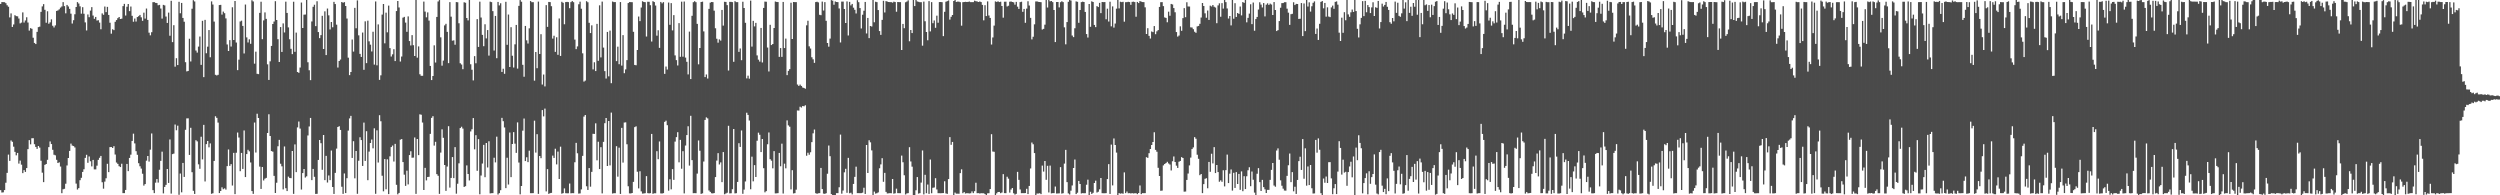<?xml version="1.0" encoding="UTF-8"?>
<svg xmlns="http://www.w3.org/2000/svg" width="1920" height="150">
  <path d="M0 3.018h1v142.990H0zM1 1.601h1v146.258H1zM2 1.656h1v146.049H2zM3 1.674h1v144.303H3zM4 2.454h1v137.894H4zM5 4.019h1v128.752H5zM6 5.192h1v113.534H6zM7 13.339h1v110.211H7zM8 10.302h1v97.584H8zM9 20.709h1v88.173H9zM10 18.801h1v93.847H10zM11 11.680h1v104.947H11zM12 12.413h1v106.862H12zM13 12.518h1v104.915H13zM14 14.216h1v111.408H14zM15 17.964h1v105.354H15zM16 17.379h1v109.081H16zM17 9.515h1v123.461H17zM18 17.281h1v113.386H18zM19 15.739h1v116.310H19zM20 13.242h1v115.842H20zM21 17.314h1v97.226H21zM22 23.524h1v84.102H22zM23 21.584h1v89.247H23zM24 22.125h1v84.057H24zM25 28.961h1v77.182H25zM26 32.951h1v77.810H26zM27 33.832h1v79.033H27zM28 24.459h1v89.867H28zM29 20.829h1v91.323H29zM30 20.500h1v92.882H30zM31 9.130h1v114.325H31zM32 4.892h1v127.725H32zM33 3.167h1v136.697H33zM34 7.514h1v119.097H34zM35 17.463h1v108.486H35zM36 8.629h1v114.085H36zM37 18.224h1v94.779H37zM38 17.152h1v91.474H38zM39 14.867h1v95.770H39zM40 19.782h1v95.275H40zM41 21.117h1v97.737H41zM42 19.525h1v99.789H42zM43 8.394h1v114.317H43zM44 8.006h1v117.203H44zM45 7.185h1v117.491H45zM46 5.845h1v122.063H46zM47 4.971h1v143.411H47zM48 1.659h1v143.710H48zM49 4.689h1v140.290H49zM50 10.262h1v130.867H50zM51 3.768h1v123.315H51zM52 4.949h1v116.415H52zM53 6.812h1v109.107H53zM54 10.515h1v99.759H54zM55 18.051h1v93.778H55zM56 15.534h1v96.647H56zM57 10.939h1v102.290H57zM58 5.389h1v135.613H58zM59 1.624h1v143.923H59zM60 2.734h1v141.758H60zM61 4.885h1v133.484H61zM62 10.505h1v126.036H62zM63 5.508h1v126.561H63zM64 10.552h1v119.468H64zM65 17.197h1v104.056H65zM66 23.404h1v95.473H66zM67 11.131h1v113.878H67zM68 13.209h1v106.958H68zM69 8.122h1v115.710H69zM70 5.462h1v122.344H70zM71 11.908h1v110.896H71zM72 14.450h1v115.649H72zM73 13.027h1v117.088H73zM74 15.772h1v111.437H74zM75 15.536h1v107.224H75zM76 17.351h1v103.847H76zM77 22.467h1v97.311H77zM78 10.296h1v129.709H78zM79 11.350h1v133.571H79zM80 5.024h1v134.448H80zM81 9.338h1v127.583H81zM82 5.251h1v120.538H82zM83 11.469h1v120.704H83zM84 17.455h1v95.532H84zM85 25.876h1v87.026H85zM86 22.469h1v91.196H86zM87 23.121h1v89.141H87zM88 16.759h1v101.899H88zM89 15.409h1v109.414H89zM90 13.973h1v111.859H90zM91 13.043h1v114.588H91zM92 14.594h1v113.710H92zM93 14.351h1v111.405H93zM94 4.732h1v143.582H94zM95 2.971h1v145.348H95zM96 11.917h1v133.969H96zM97 5.191h1v120.695H97zM98 3.094h1v128.318H98zM99 8.564h1v112.726H99zM100 5.007h1v113.794H100zM101 12.121h1v96.113H101zM102 16.679h1v85.977H102zM103 14.232h1v95.921H103zM104 16.541h1v99.583H104zM105 13.108h1v105.780H105zM106 12.454h1v112.876H106zM107 11.447h1v116.238H107zM108 13.286h1v116.183H108zM109 15.969h1v117.481H109zM110 9.705h1v132.840H110zM111 14.286h1v127.077H111zM112 6.580h1v116.831H112zM113 15.312h1v104.484H113zM114 25.113h1v99.006H114zM115 27.153h1v87.781H115zM116 24.742h1v77.777H116zM117 1.674h1v144.359H117zM118 1.661h1v146.689H118zM119 2.211h1v138.057H119zM120 2.337h1v135.202H120zM121 4.020h1v136.196H121zM122 3.724h1v126.649H122zM123 6.558h1v116.992H123zM124 14.292h1v102.165H124zM125 3.748h1v144.762H125zM126 4.144h1v139.407H126zM127 12.716h1v129.240H127zM128 17.597h1v112.199H128zM129 9.660h1v130.815H129zM130 27.425h1v79.677H130zM131 0.608h1v148.058H131zM132 32.335h1v86.033H132zM133 19.365h1v98.593H133zM134 51.185h1v44.440H134zM135 44.700h1v55.337H135zM136 49.994h1v46.534H136zM137 1.374h1v148.255H137zM138 10.171h1v123.119H138zM139 2.273h1v145.423H139zM140 13.759h1v111.352H140zM141 16.695h1v119.181H141zM142 47.752h1v51.922H142zM143 54.847h1v36.067H143zM144 54.497h1v36.383H144zM145 29.767h1v89.234H145zM146 47.192h1v50.944H146zM147 6.705h1v125.551H147zM148 0.131h1v146.426H148zM149 1.125h1v147.812H149zM150 38.831h1v68.859H150zM151 40.419h1v68.163H151zM152 35.798h1v90.393H152zM153 28.081h1v101.568H153zM154 49.810h1v55.184H154zM155 15.968h1v106.430H155zM156 59.223h1v36.683H156zM157 15.251h1v124.112H157zM158 40.911h1v69.774H158zM159 35.827h1v72.448H159zM160 23.072h1v90.079H160zM161 43.972h1v66.163H161zM162 1.057h1v147.797H162zM163 3.507h1v144.912H163zM164 16.592h1v107.023H164zM165 57.431h1v31.870H165zM166 57.980h1v32.552H166zM167 57.441h1v36.703H167zM168 3.915h1v144.347H168zM169 3.763h1v142.937H169zM170 11.193h1v132.681H170zM171 8.895h1v136.416H171zM172 10.116h1v134.507H172zM173 14.120h1v131.498H173zM174 34.166h1v93.446H174zM175 39.180h1v75.610H175zM176 30.837h1v96.553H176zM177 35.715h1v90.364H177zM178 5.580h1v136.898H178zM179 30.710h1v86.676H179zM180 0.791h1v148.303H180zM181 32.649h1v84.672H181zM182 53.862h1v47.917H182zM183 45.810h1v59.831H183zM184 16.484h1v114.995H184zM185 15.883h1v101.554H185zM186 19.909h1v109.816H186zM187 41.052h1v59.163H187zM188 3.465h1v132.522H188zM189 28.730h1v89.600H189zM190 32.611h1v82.458H190zM191 30.189h1v86.050H191zM192 33.620h1v91.155H192zM193 0.185h1v146.565H193zM194 1.134h1v147.738H194zM195 48.921h1v45.198H195zM196 39.685h1v77.444H196zM197 56.699h1v30.627H197zM198 56.935h1v33.673H198zM199 9.862h1v118.113H199zM200 1.334h1v143.778H200zM201 30.106h1v98.132H201zM202 15.689h1v122.928H202zM203 9.533h1v127.674H203zM204 14.501h1v122.087H204zM205 49.404h1v52.716H205zM206 61.371h1v26.396H206zM207 47.089h1v57.379H207zM208 35.285h1v80.752H208zM209 18.438h1v98.026H209zM210 16.553h1v118.488H210zM211 0.901h1v147.333H211zM212 15.377h1v124.953H212zM213 30.123h1v82.216H213zM214 47.596h1v59.803H214zM215 20.781h1v104.945H215zM216 39.905h1v87.859H216zM217 17.950h1v127.508H217zM218 24.908h1v87.559H218zM219 1.269h1v143.290H219zM220 9.929h1v136.805H220zM221 21.017h1v114.595H221zM222 30.152h1v106.493H222zM223 37.454h1v99.422H223zM224 41.593h1v74.368H224zM225 1.332h1v147.573H225zM226 39.762h1v71.118H226zM227 25.028h1v107.157H227zM228 55.316h1v42.535H228zM229 55.919h1v37.443H229zM230 51.842h1v46.902H230zM231 1.935h1v143.615H231zM232 21.501h1v111.407H232zM233 11.259h1v118.531H233zM234 11.158h1v125.184H234zM235 -1.750h1v137.188H235zM236 47.831h1v56.223H236zM237 53.982h1v43.158H237zM238 61.545h1v29.039H238zM239 16.490h1v121.849H239zM240 5.231h1v124.490H240zM241 3.658h1v132.106H241zM242 20.057h1v128.895H242zM243 0.949h1v147.879H243zM244 24.628h1v98.195H244zM245 29.277h1v78.260H245zM246 26.997h1v82.998H246zM247 12.114h1v118.307H247zM248 37.629h1v66.042H248zM249 8.709h1v129.612H249zM250 42.272h1v77.451H250zM251 6.574h1v133.588H251zM252 11.780h1v122.958H252zM253 22.631h1v115.713H253zM254 16.884h1v98.702H254zM255 20.918h1v122.709H255zM256 1.439h1v147.479H256zM257 3.123h1v129.638H257zM258 18.970h1v95.138H258zM259 51.847h1v45.665H259zM260 46.873h1v50.036H260zM261 45.747h1v54.022H261zM262 1.514h1v141.907H262zM263 2.094h1v146.819H263zM264 1.624h1v131.606H264zM265 4.594h1v143.666H265zM266 14.212h1v122.629H266zM267 44.299h1v55.991H267zM268 57.707h1v33.230H268zM269 55.303h1v33.689H269zM270 30.374h1v90.895H270zM271 39.643h1v68.780H271zM272 6.064h1v130.889H272zM273 21.693h1v94.267H273zM274 0.327h1v148.523H274zM275 27.111h1v96.320H275zM276 41.365h1v64.053H276zM277 43.701h1v63.887H277zM278 24.974h1v102.464H278zM279 53.598h1v40.562H279zM280 16.382h1v107.205H280zM281 48.477h1v52.285H281zM282 15.848h1v122.546H282zM283 31.727h1v84.708H283zM284 34.287h1v75.516H284zM285 39.550h1v67.625H285zM286 24.382h1v89.533H286zM287 49.616h1v48.935H287zM288 1.114h1v147.702H288zM289 50.193h1v49.910H289zM290 18.737h1v106.076H290zM291 61.346h1v27.126H291zM292 57.879h1v35.274H292zM293 11.197h1v123.777H293zM294 3.048h1v143.909H294zM295 33.263h1v88.894H295zM296 9.753h1v135.621H296zM297 24.828h1v97.545H297zM298 4.324h1v144.745H298zM299 36.955h1v83.092H299zM300 43.426h1v69.525H300zM301 41.709h1v70.044H301zM302 37.808h1v86.271H302zM303 46.897h1v63.598H303zM304 8.509h1v133.425H304zM305 0.747h1v148.518H305zM306 5.752h1v142.396H306zM307 47.247h1v59.996H307zM308 43.403h1v63.406H308zM309 13.553h1v110.902H309zM310 12.972h1v121.157H310zM311 17.333h1v125.434H311zM312 24.442h1v106.613H312zM313 12.617h1v129.022H313zM314 31.531h1v87.539H314zM315 34.902h1v81.249H315zM316 26.995h1v94.148H316zM317 34.701h1v86.337H317zM318 43.000h1v62.563H318zM319 -0.720h1v149.599H319zM320 44.277h1v62.482H320zM321 35.632h1v83.522H321zM322 57.039h1v30.747H322zM323 58.216h1v29.899H323zM324 58.226h1v35.897H324zM325 1.221h1v144.707H325zM326 8.887h1v120.035H326zM327 13.320h1v125.202H327zM328 9.546h1v126.409H328zM329 15.801h1v119.966H329zM330 50.644h1v52.150H330zM331 61.487h1v29.017H331zM332 58.388h1v30.854H332zM333 34.799h1v77.034H333zM334 48.002h1v60.895H334zM335 13.025h1v120.711H335zM336 1.124h1v133.915H336zM337 0.054h1v148.820H337zM338 28.680h1v88.510H338zM339 50.446h1v48.903H339zM340 46.518h1v59.335H340zM341 19.507h1v107.193H341zM342 18.298h1v128.266H342zM343 24.478h1v103.398H343zM344 48.496h1v48.407H344zM345 1.652h1v142.442H345zM346 12.798h1v123.839H346zM347 31.227h1v89.389H347zM348 30.972h1v105.852H348zM349 34.365h1v78.623H349zM350 1.607h1v147.152H350zM351 1.732h1v139.394H351zM352 17.868h1v107.550H352zM353 48.606h1v49.729H353zM354 49.552h1v47.765H354zM355 53.126h1v45.649H355zM356 1.746h1v141.826H356zM357 2.107h1v140.895H357zM358 13.816h1v113.208H358zM359 15.683h1v117.927H359zM360 -1.122h1v139.731H360zM361 49.377h1v51.606H361zM362 53.542h1v45.752H362zM363 61.744h1v28.922H363zM364 43.092h1v71.582H364zM365 48.573h1v55.263H365zM366 14.686h1v116.486H366zM367 36.027h1v70.817H367zM368 1.262h1v147.912H368zM369 13.446h1v121.374H369zM370 26.792h1v98.775H370zM371 35.467h1v75.801H371zM372 18.615h1v117.491H372zM373 29.515h1v80.314H373zM374 23.066h1v105.552H374zM375 42.690h1v65.801H375zM376 1.296h1v147.229H376zM377 1.633h1v146.740H377zM378 8.530h1v139.808H378zM379 38.827h1v82.328H379zM380 12.214h1v112.528H380zM381 44.720h1v60.218H381zM382 1.479h1v147.902H382zM383 4.159h1v144.183H383zM384 2.510h1v143.571H384zM385 55.240h1v35.306H385zM386 52.779h1v40.315H386zM387 56.681h1v41.198H387zM388 1.397h1v143.091H388zM389 34.415h1v86.706H389zM390 11.164h1v130.576H390zM391 51.437h1v50.354H391zM392 20.899h1v115.129H392zM393 42.818h1v67.782H393zM394 51.852h1v49.642H394zM395 34.063h1v76.256H395zM396 19.126h1v98.291H396zM397 52.673h1v41.342H397zM398 4.528h1v120.285H398zM399 0.055h1v149.186H399zM400 1.333h1v141.533H400zM401 49.777h1v50.597H401zM402 58.913h1v32.127H402zM403 19.906h1v103.790H403zM404 30.952h1v89.805H404zM405 33.440h1v91.065H405zM406 21.766h1v93.969H406zM407 0.801h1v147.593H407zM408 1.671h1v146.713H408zM409 1.682h1v146.626H409zM410 61.964h1v30.694H410zM411 39.935h1v77.261H411zM412 52.368h1v50.693H412zM413 1.252h1v147.634H413zM414 41.474h1v78.353H414zM415 26.244h1v95.232H415zM416 64.903h1v19.654H416zM417 57.248h1v32.164H417zM418 66.373h1v17.056H418zM419 3.935h1v143.034H419zM420 20.658h1v109.234H420zM421 1.507h1v147.359H421zM422 1.618h1v146.718H422zM423 4.758h1v143.373H423zM424 29.621h1v89.863H424zM425 27.466h1v93.840H425zM426 39.812h1v74.429H426zM427 28.621h1v97.635H427zM428 42.074h1v74.332H428zM429 14.183h1v123.289H429zM430 42.970h1v69.680H430zM431 1.387h1v147.347H431zM432 2.171h1v146.162H432zM433 18.649h1v126.046H433zM434 1.571h1v146.784H434zM435 1.431h1v147.059H435zM436 1.639h1v146.774H436zM437 6.286h1v134.691H437zM438 1.635h1v146.830H438zM439 0.814h1v147.530H439zM440 1.700h1v146.652H440zM441 30.416h1v94.228H441zM442 37.758h1v71.944H442zM443 35.627h1v82.065H443zM444 3.281h1v145.407H444zM445 1.304h1v147.245H445zM446 6.691h1v138.743H446zM447 40.978h1v78.738H447zM448 62.693h1v26.851H448zM449 61.885h1v26.413H449zM450 0.907h1v142.167H450zM451 1.722h1v144.155H451zM452 17.493h1v111.579H452zM453 25.417h1v117.946H453zM454 19.468h1v112.548H454zM455 53.308h1v49.448H455zM456 47.818h1v55.052H456zM457 54.580h1v40.141H457zM458 18.315h1v104.837H458zM459 46.710h1v62.158H459zM460 4.091h1v125.741H460zM461 44.083h1v68.951H461zM462 1.224h1v147.282H462zM463 36.568h1v72.389H463zM464 54.650h1v39.971H464zM465 60.288h1v30.316H465zM466 24.512h1v102.961H466zM467 58.631h1v34.276H467zM468 23.480h1v103.531H468zM469 63.875h1v22.617H469zM470 1.168h1v147.454H470zM471 1.632h1v146.765H471zM472 1.595h1v146.783H472zM473 46.936h1v65.333H473zM474 35.857h1v99.815H474zM475 49.300h1v64.089H475zM476 1.596h1v147.341H476zM477 50.377h1v47.810H477zM478 26.990h1v97.888H478zM479 56.238h1v37.867H479zM480 53.279h1v40.671H480zM481 46.188h1v64.624H481zM482 2.354h1v140.698H482zM483 1.580h1v146.930H483zM484 1.623h1v146.980H484zM485 1.686h1v146.535H485zM486 24.445h1v115.223H486zM487 49.853h1v47.774H487zM488 50.110h1v46.889H488zM489 38.416h1v93.473H489zM490 12.693h1v131.979H490zM491 16.235h1v115.309H491zM492 5.792h1v141.178H492zM493 0.949h1v147.741H493zM494 1.512h1v147.080H494zM495 1.684h1v146.672H495zM496 28.038h1v107.210H496zM497 1.312h1v147.002H497zM498 1.372h1v147.146H498zM499 4.002h1v144.303H499zM500 31.903h1v70.970H500zM501 0.919h1v147.920H501zM502 1.588h1v146.865H502zM503 4.240h1v144.171H503zM504 27.386h1v88.733H504zM505 23.265h1v99.012H505zM506 36.763h1v71.873H506zM507 1.465h1v147.080H507zM508 2.565h1v146.053H508zM509 1.663h1v146.654H509zM510 56.723h1v36.880H510zM511 51.123h1v41.548H511zM512 53.391h1v42.782H512zM513 1.927h1v144.503H513zM514 19.039h1v118.635H514zM515 2.426h1v142.981H515zM516 23.337h1v106.563H516zM517 11.623h1v126.523H517zM518 42.569h1v66.204H518zM519 46.191h1v59.124H519zM520 50.252h1v51.262H520zM521 17.762h1v106.902H521zM522 43.643h1v63.778H522zM523 1.276h1v128.337H523zM524 43.543h1v72.592H524zM525 1.174h1v147.354H525zM526 44.232h1v67.549H526zM527 47.445h1v56.264H527zM528 57.136h1v39.842H528zM529 24.271h1v102.922H529zM530 60.724h1v28.188H530zM531 12.160h1v110.801H531zM532 1.664h1v146.727H532zM533 0.922h1v147.420H533zM534 1.685h1v146.673H534zM535 18.319h1v114.991H535zM536 49.432h1v58.462H536zM537 36.877h1v78.892H537zM538 1.549h1v147.322H538zM539 1.303h1v147.163H539zM540 24.108h1v99.944H540zM541 59.201h1v32.908H541zM542 57.199h1v32.963H542zM543 60.302h1v30.621H543zM544 6.831h1v139.436H544zM545 2.070h1v145.271H545zM546 1.556h1v146.897H546zM547 1.652h1v146.857H547zM548 8.175h1v140.125H548zM549 21.696h1v114.307H549zM550 29.732h1v93.586H550zM551 32.752h1v84.880H551zM552 30.280h1v96.053H552zM553 31.164h1v93.552H553zM554 7.644h1v132.235H554zM555 19.680h1v97.082H555zM556 1.375h1v147.808H556zM557 1.463h1v147.117H557zM558 3.962h1v144.068H558zM559 54.176h1v42.423H559zM560 1.413h1v147.118H560zM561 1.452h1v146.995H561zM562 1.633h1v143.696H562zM563 47.488h1v51.607H563zM564 0.931h1v147.598H564zM565 1.661h1v146.727H565zM566 1.642h1v138.091H566zM567 39.823h1v70.165H567zM568 37.217h1v75.644H568zM569 46.231h1v53.962H569zM570 1.335h1v147.514H570zM571 6.145h1v139.468H571zM572 17.521h1v121.851H572zM573 60.223h1v26.341H573zM574 58.133h1v30.149H574zM575 60.398h1v32.146H575zM576 0.449h1v144.916H576zM577 35.778h1v84.564H577zM578 16.044h1v123.234H578zM579 20.259h1v106.570H579zM580 17.542h1v118.377H580zM581 42.527h1v65.558H581zM582 45.848h1v56.017H582zM583 47.290h1v56.225H583zM584 21.440h1v95.325H584zM585 47.953h1v58.789H585zM586 6.073h1v123.117H586zM587 1.222h1v146.479H587zM588 1.329h1v145.450H588zM589 36.520h1v74.252H589zM590 54.873h1v46.864H590zM591 19.050h1v103.222H591zM592 34.619h1v88.768H592zM593 33.804h1v95.500H593zM594 21.487h1v94.559H594zM595 1.184h1v147.330H595zM596 1.510h1v146.991H596zM597 1.577h1v146.771H597zM598 43.657h1v73.806H598zM599 36.902h1v90.805H599zM600 43.698h1v66.660H600zM601 1.462h1v147.197H601zM602 36.899h1v88.805H602zM603 29.652h1v99.611H603zM604 57.719h1v34.740H604zM605 54.411h1v41.882H605zM606 53.096h1v44.225H606zM607 2.118h1v143.343H607zM608 29.969h1v100.729H608zM609 1.523h1v147.036H609zM610 1.634h1v146.707H610zM611 1.655h1v143.998H611zM612 64.942h1v19.909H612zM613 65.985h1v18.935H613zM614 64.979h1v16.968H614zM615 66.003h1v16.561H615zM616 67.226h1v14.184H616zM617 67.599h1v14.046H617zM618 68.167h1v12.686H618zM619 19.471h1v100.116H619zM620 15.911h1v101.397H620zM621 35.568h1v83.243H621zM622 37.298h1v79.645H622zM623 43.960h1v65.218H623zM624 45.560h1v56.838H624zM625 48.258h1v51.200H625zM626 1.573h1v146.799H626zM627 1.337h1v147.485H627zM628 1.846h1v146.582H628zM629 11.373h1v136.975H629zM630 11.657h1v117.292H630zM631 1.231h1v143.972H631zM632 8.066h1v140.635H632zM633 1.639h1v147.242H633zM634 15.970h1v132.389H634zM635 33.011h1v100.399H635zM636 35.816h1v75.947H636zM637 29.653h1v90.322H637zM638 0.106h1v148.986H638zM639 0.491h1v149.372H639zM640 3.621h1v147.333H640zM641 1.133h1v149.233H641zM642 1.525h1v146.786H642zM643 1.627h1v146.697H643zM644 6.480h1v137.327H644zM645 32.607h1v70.776H645zM646 1.209h1v147.516H646zM647 1.236h1v145.068H647zM648 6.925h1v125.414H648zM649 17.689h1v111.931H649zM650 1.099h1v146.957H650zM651 27.212h1v94.015H651zM652 1.429h1v146.978H652zM653 4.145h1v143.899H653zM654 3.032h1v146.267H654zM655 5.881h1v135.383H655zM656 7.523h1v128.310H656zM657 10.336h1v117.664H657zM658 0.149h1v148.170H658zM659 1.667h1v146.683H659zM660 6.207h1v142.161H660zM661 21.861h1v126.445H661zM662 11.314h1v136.648H662zM663 8.232h1v135.947H663zM664 1.470h1v147.462H664zM665 25.690h1v85.689H665zM666 13.783h1v119.076H666zM667 29.308h1v78.437H667zM668 19.991h1v89.344H668zM669 20.377h1v95.136H669zM670 -0.053h1v150.380H670zM671 17.090h1v130.056H671zM672 1.340h1v147.341H672zM673 1.619h1v146.777H673zM674 7.716h1v140.029H674zM675 23.834h1v105.393H675zM676 26.770h1v99.506H676zM677 15.271h1v106.218H677zM678 0.599h1v139.023H678zM679 9.552h1v123.211H679zM680 0.876h1v146.497H680zM681 1.206h1v147.384H681zM682 1.555h1v146.908H682zM683 1.638h1v146.690H683zM684 1.646h1v146.764H684zM685 2.033h1v135.424H685zM686 1.261h1v147.466H686zM687 1.603h1v146.822H687zM688 8.988h1v135.889H688zM689 1.511h1v146.802H689zM690 1.653h1v146.699H690zM691 1.614h1v146.760H691zM692 38.404h1v81.107H692zM693 18.374h1v106.268H693zM694 21.652h1v112.951H694zM695 1.752h1v147.588H695zM696 1.158h1v147.347H696zM697 0.231h1v148.099H697zM698 31.715h1v81.353H698zM699 23.041h1v100.970H699zM700 25.378h1v102.616H700zM701 -0.784h1v151.701H701zM702 4.675h1v145.400H702zM703 -0.670h1v146.782H703zM704 1.132h1v134.856H704zM705 1.383h1v147.291H705zM706 1.674h1v146.663H706zM707 1.677h1v138.544H707zM708 35.093h1v80.459H708zM709 1.248h1v148.062H709zM710 16.347h1v117.916H710zM711 24.599h1v123.791H711zM712 30.935h1v110.799H712zM713 0.888h1v148.005H713zM714 24.104h1v98.438H714zM715 1.618h1v146.804H715zM716 17.812h1v126.411H716zM717 15.719h1v128.250H717zM718 21.341h1v115.536H718zM719 12.013h1v133.476H719zM720 17.478h1v130.900H720zM721 1.562h1v146.835H721zM722 1.548h1v146.887H722zM723 1.681h1v146.662H723zM724 27.740h1v120.557H724zM725 9.066h1v130.125H725zM726 1.354h1v147.169H726zM727 0.880h1v147.998H727zM728 0.335h1v137.188H728zM729 15.075h1v90.227H729zM730 12.925h1v98.261H730zM731 11.527h1v97.491H731zM732 0.762h1v149.267H732zM733 -1.331h1v149.259H733zM734 1.466h1v147.253H734zM735 1.241h1v147.514H735zM736 1.296h1v147.472H736zM737 1.686h1v131.272H737zM738 19.716h1v110.327H738zM739 1.690h1v146.666H739zM740 1.522h1v145.985H740zM741 1.388h1v147.242H741zM742 1.523h1v146.832H742zM743 1.440h1v146.965H743zM744 1.204h1v147.397H744zM745 1.625h1v146.811H745zM746 1.653h1v145.350H746zM747 1.649h1v146.697H747zM748 0.512h1v146.316H748zM749 0.921h1v139.421H749zM750 1.131h1v147.238H750zM751 1.527h1v146.802H751zM752 1.120h1v147.501H752zM753 1.597h1v146.780H753zM754 3.737h1v144.670H754zM755 15.628h1v132.788H755zM756 3.985h1v145.099H756zM757 12.343h1v138.944H757zM758 1.058h1v147.443H758zM759 11.886h1v136.511H759zM760 13.792h1v131.425H760zM761 34.194h1v68.874H761zM762 28.794h1v87.562H762zM763 19.643h1v96.934H763zM764 1.091h1v150.528H764zM765 1.491h1v146.973H765zM766 1.014h1v146.444H766zM767 1.605h1v145.818H767zM768 1.325h1v147.074H768zM769 4.601h1v143.290H769zM770 13.554h1v120.172H770zM771 1.348h1v146.988H771zM772 1.262h1v147.102H772zM773 4.943h1v130.769H773zM774 4.429h1v132.763H774zM775 1.334h1v146.573H775zM776 1.134h1v144.439H776zM777 1.521h1v142.887H777zM778 1.803h1v146.628H778zM779 3.590h1v145.868H779zM780 1.456h1v147.385H780zM781 5.111h1v126.907H781zM782 6.869h1v131.261H782zM783 1.617h1v143.887H783zM784 1.314h1v147.083H784zM785 9.071h1v139.260H785zM786 6.871h1v141.489H786zM787 17.498h1v130.791H787zM788 6.628h1v138.387H788zM789 0.985h1v148.067H789zM790 4.272h1v138.502H790zM791 13.744h1v115.619H791zM792 30.278h1v79.196H792zM793 28.193h1v82.624H793zM794 18.698h1v98.836H794zM795 1.126h1v149.857H795zM796 1.090h1v147.567H796zM797 1.448h1v147.206H797zM798 1.535h1v146.866H798zM799 1.692h1v147.395H799zM800 22.697h1v104.485H800zM801 22.181h1v109.590H801zM802 18.952h1v104.674H802zM803 -1.041h1v139.149H803zM804 5.801h1v121.526H804zM805 -1.133h1v148.933H805zM806 1.048h1v126.157H806zM807 0.744h1v147.788H807zM808 1.651h1v146.653H808zM809 7.668h1v140.677H809zM810 32.304h1v110.931H810zM811 1.545h1v147.110H811zM812 1.557h1v147.039H812zM813 5.696h1v142.760H813zM814 1.682h1v126.684H814zM815 0.969h1v147.741H815zM816 1.627h1v146.734H816zM817 21.005h1v104.641H817zM818 34.048h1v81.054H818zM819 16.948h1v122.940H819zM820 1.367h1v147.164H820zM821 0.019h1v149.340H821zM822 0.412h1v146.034H822zM823 27.287h1v115.135H823zM824 28.513h1v100.535H824zM825 21.704h1v100.814H825zM826 1.053h1v148.011H826zM827 1.375h1v146.666H827zM828 17.531h1v121.439H828zM829 7.686h1v133.603H829zM830 1.632h1v146.926H830zM831 1.296h1v147.045H831zM832 1.556h1v146.875H832zM833 9.141h1v139.246H833zM834 26.170h1v115.703H834zM835 28.812h1v109.186H835zM836 3.069h1v148.613H836zM837 20.580h1v126.740H837zM838 1.013h1v147.914H838zM839 1.552h1v146.497H839zM840 19.142h1v121.385H840zM841 20.862h1v117.879H841zM842 4.719h1v143.150H842zM843 5.420h1v141.822H843zM844 2.226h1v143.197H844zM845 10.096h1v126.610H845zM846 1.538h1v146.854H846zM847 1.620h1v146.795H847zM848 1.599h1v146.845H848zM849 14.811h1v133.517H849zM850 6.645h1v130.869H850zM851 16.524h1v109.540H851zM852 1.330h1v147.604H852zM853 20.214h1v90.847H853zM854 4.929h1v137.435H854zM855 21.194h1v85.123H855zM856 18.068h1v93.288H856zM857 6.662h1v110.528H857zM858 -0.935h1v150.743H858zM859 6.450h1v141.900H859zM860 1.325h1v147.424H860zM861 1.660h1v146.833H861zM862 1.377h1v147.423H862zM863 16.662h1v115.722H863zM864 1.667h1v146.681H864zM865 1.648h1v145.442H865zM866 1.363h1v147.076H866zM867 1.581h1v146.757H867zM868 3.678h1v144.880H868zM869 1.443h1v146.906H869zM870 1.286h1v147.280H870zM871 1.611h1v146.840H871zM872 12.877h1v135.499H872zM873 1.477h1v147.594H873zM874 2.353h1v145.896H874zM875 0.833h1v141.614H875zM876 1.303h1v147.805H876zM877 1.593h1v146.708H877zM878 1.662h1v146.697H878zM879 5.652h1v142.672H879zM880 26.097h1v94.630H880zM881 21.660h1v99.561H881zM882 27.568h1v90.076H882zM883 29.601h1v84.820H883zM884 24.156h1v87.200H884zM885 24.663h1v84.416H885zM886 20.033h1v81.526H886zM887 26.268h1v88.812H887zM888 24.084h1v92.459H888zM889 23.066h1v105.811H889zM890 5.309h1v129.857H890zM891 1.674h1v144.885H891zM892 1.637h1v144.725H892zM893 4.700h1v122.338H893zM894 13.383h1v112.580H894zM895 13.757h1v111.502H895zM896 17.095h1v107.176H896zM897 8.949h1v116.590H897zM898 12.065h1v114.314H898zM899 3.016h1v127.890H899zM900 3.435h1v120.408H900zM901 6.201h1v113.942H901zM902 9.430h1v114.998H902zM903 24.647h1v102.600H903zM904 28.086h1v100.881H904zM905 27.308h1v96.904H905zM906 20.236h1v103.359H906zM907 23.650h1v97.036H907zM908 13.919h1v107.408H908zM909 6.248h1v140.962H909zM910 13.184h1v133.888H910zM911 1.747h1v136.461H911zM912 4.990h1v128.268H912zM913 5.044h1v121.978H913zM914 20.986h1v100.039H914zM915 21.166h1v93.333H915zM916 22.434h1v90.765H916zM917 24.357h1v80.956H917zM918 25.177h1v81.385H918zM919 20.299h1v98.554H919zM920 19.896h1v102.054H920zM921 18.302h1v116.242H921zM922 13.479h1v120.155H922zM923 2.311h1v146.035H923zM924 4.605h1v136.830H924zM925 10.251h1v127.064H925zM926 13.641h1v123.239H926zM927 8.081h1v136.492H927zM928 15.301h1v109.082H928zM929 4.328h1v127.616H929zM930 4.974h1v113.119H930zM931 3.856h1v121.647H931zM932 5.160h1v107.824H932zM933 5.766h1v127.174H933zM934 17.830h1v108.885H934zM935 4.160h1v127.989H935zM936 2.537h1v137.029H936zM937 12.858h1v125.655H937zM938 2.384h1v137.219H938zM939 6.594h1v124.188H939zM940 -1.812h1v144.977H940zM941 1.656h1v128.981H941zM942 6.482h1v112.240H942zM943 14.260h1v126.333H943zM944 12.311h1v121.076H944zM945 19.488h1v110.672H945zM946 -1.460h1v147.847H946zM947 14.411h1v118.318H947zM948 2.442h1v141.893H948zM949 12.997h1v119.185H949zM950 10.008h1v131.302H950zM951 10.649h1v122.911H951zM952 5.029h1v140.764H952zM953 11.832h1v119.824H953zM954 1.569h1v145.251H954zM955 2.227h1v133.070H955zM956 -1.002h1v146.224H956zM957 17.162h1v118.204H957zM958 13.699h1v117.048H958zM959 10.467h1v117.985H959zM960 3.255h1v139.749H960zM961 18.516h1v113.220H961zM962 1.971h1v136.046H962zM963 23.622h1v124.278H963zM964 14.667h1v135.672H964zM965 13.022h1v120.416H965zM966 7.324h1v121.817H966zM967 1.752h1v138.111H967zM968 3.512h1v143.150H968zM969 5.722h1v132.416H969zM970 2.360h1v141.370H970zM971 12.608h1v132.798H971zM972 3.580h1v144.651H972zM973 2.559h1v143.280H973zM974 3.764h1v142.036H974zM975 2.784h1v135.372H975zM976 3.490h1v126.965H976zM977 11.495h1v113.693H977zM978 1.610h1v140.894H978zM979 7.668h1v135.756H979zM980 23.870h1v91.748H980zM981 23.144h1v90.812H981zM982 16.203h1v106.494H982zM983 5.938h1v132.561H983zM984 2.382h1v140.272H984zM985 2.354h1v142.546H985zM986 1.686h1v144.631H986zM987 1.672h1v144.781H987zM988 6.638h1v128.415H988zM989 9.746h1v117.181H989zM990 19.088h1v98.804H990zM991 10.921h1v128.958H991zM992 10.599h1v121.603H992zM993 1.746h1v145.202H993zM994 3.867h1v139.547H994zM995 2.959h1v145.986H995zM996 3.059h1v135.144H996zM997 14.557h1v109.194H997zM998 14.399h1v105.951H998zM999 2.373h1v128.131H999zM1000 27.705h1v79.085H1000zM1001 2.646h1v134.647H1001zM1002 23.911h1v90.024H1002zM1003 -3.282h1v145.888H1003zM1004 5.000h1v122.867H1004zM1005 1.794h1v140.334H1005zM1006 8.904h1v117.801H1006zM1007 4.817h1v139.774H1007zM1008 2.156h1v146.478H1008zM1009 1.066h1v147.483H1009zM1010 26.048h1v81.436H1010zM1011 21.887h1v95.351H1011zM1012 30.666h1v75.614H1012zM1013 18.290h1v96.712H1013zM1014 1.419h1v146.982H1014zM1015 0.843h1v148.924H1015zM1016 6.386h1v130.742H1016zM1017 2.252h1v138.083H1017zM1018 12.785h1v122.799H1018zM1019 5.638h1v134.925H1019zM1020 12.671h1v111.903H1020zM1021 13.136h1v111.365H1021zM1022 5.692h1v131.322H1022zM1023 4.324h1v144.797H1023zM1024 6.769h1v137.802H1024zM1025 1.410h1v139.976H1025zM1026 1.080h1v147.950H1026zM1027 3.595h1v128.190H1027zM1028 25.092h1v83.369H1028zM1029 31.483h1v82.130H1029zM1030 13.577h1v120.513H1030zM1031 25.205h1v97.442H1031zM1032 9.391h1v123.149H1032zM1033 15.578h1v116.350H1033zM1034 -3.461h1v146.163H1034zM1035 11.080h1v121.053H1035zM1036 12.886h1v114.972H1036zM1037 9.463h1v114.750H1037zM1038 7.336h1v128.849H1038zM1039 9.166h1v110.983H1039zM1040 -0.309h1v151.003H1040zM1041 8.499h1v104.855H1041zM1042 22.105h1v100.905H1042zM1043 28.755h1v75.129H1043zM1044 18.690h1v91.060H1044zM1045 13.737h1v100.142H1045zM1046 0.849h1v147.619H1046zM1047 12.393h1v128.214H1047zM1048 0.658h1v136.108H1048zM1049 9.423h1v123.701H1049zM1050 3.867h1v145.391H1050zM1051 5.472h1v126.038H1051zM1052 10.017h1v131.129H1052zM1053 5.658h1v130.404H1053zM1054 1.728h1v131.888H1054zM1055 12.277h1v106.311H1055zM1056 5.602h1v136.231H1056zM1057 6.035h1v142.572H1057zM1058 0.694h1v148.591H1058zM1059 21.852h1v94.931H1059zM1060 16.926h1v98.103H1060zM1061 2.820h1v139.790H1061zM1062 5.041h1v142.447H1062zM1063 3.804h1v141.253H1063zM1064 1.506h1v147.614H1064zM1065 5.210h1v131.777H1065zM1066 7.612h1v139.157H1066zM1067 17.056h1v102.588H1067zM1068 18.233h1v99.357H1068zM1069 13.803h1v110.930H1069zM1070 16.369h1v114.831H1070zM1071 1.249h1v147.333H1071zM1072 9.862h1v131.336H1072zM1073 2.094h1v128.665H1073zM1074 12.175h1v115.706H1074zM1075 12.926h1v128.658H1075zM1076 10.237h1v123.255H1076zM1077 -0.592h1v149.392H1077zM1078 6.630h1v141.784H1078zM1079 1.787h1v140.377H1079zM1080 16.238h1v102.877H1080zM1081 -0.111h1v146.570H1081zM1082 9.900h1v127.473H1082zM1083 5.182h1v130.150H1083zM1084 12.131h1v116.045H1084zM1085 2.288h1v137.478H1085zM1086 5.147h1v120.681H1086zM1087 -1.358h1v139.292H1087zM1088 11.294h1v112.457H1088zM1089 -0.450h1v149.095H1089zM1090 28.525h1v93.278H1090zM1091 9.946h1v114.763H1091zM1092 18.654h1v113.345H1092zM1093 -0.234h1v140.230H1093zM1094 4.032h1v127.199H1094zM1095 3.386h1v143.043H1095zM1096 8.343h1v123.793H1096zM1097 3.872h1v141.906H1097zM1098 13.284h1v119.536H1098zM1099 3.608h1v138.416H1099zM1100 11.467h1v117.657H1100zM1101 4.707h1v122.116H1101zM1102 1.349h1v148.178H1102zM1103 0.837h1v148.063H1103zM1104 19.174h1v115.611H1104zM1105 12.980h1v103.838H1105zM1106 25.182h1v85.634H1106zM1107 19.884h1v94.437H1107zM1108 6.645h1v141.728H1108zM1109 0.911h1v147.990H1109zM1110 10.154h1v124.170H1110zM1111 1.970h1v142.680H1111zM1112 7.103h1v123.213H1112zM1113 11.013h1v127.425H1113zM1114 15.414h1v117.815H1114zM1115 10.352h1v115.988H1115zM1116 11.440h1v113.194H1116zM1117 2.573h1v125.494H1117zM1118 14.695h1v102.189H1118zM1119 5.812h1v136.357H1119zM1120 19.321h1v103.736H1120zM1121 16.574h1v112.420H1121zM1122 4.923h1v132.561H1122zM1123 7.684h1v129.038H1123zM1124 20.015h1v102.048H1124zM1125 21.917h1v101.912H1125zM1126 21.154h1v92.166H1126zM1127 18.406h1v96.081H1127zM1128 1.485h1v146.897H1128zM1129 1.607h1v146.859H1129zM1130 1.686h1v146.705H1130zM1131 20.289h1v107.617H1131zM1132 16.205h1v128.863H1132zM1133 19.852h1v99.633H1133zM1134 1.578h1v147.079H1134zM1135 1.635h1v146.729H1135zM1136 17.977h1v130.371H1136zM1137 41.530h1v53.624H1137zM1138 36.989h1v65.884H1138zM1139 26.049h1v81.403H1139zM1140 0.597h1v148.354H1140zM1141 7.921h1v129.695H1141zM1142 2.430h1v136.016H1142zM1143 15.745h1v109.434H1143zM1144 13.608h1v126.141H1144zM1145 19.680h1v104.810H1145zM1146 16.408h1v109.397H1146zM1147 17.935h1v107.642H1147zM1148 8.593h1v138.017H1148zM1149 17.312h1v99.464H1149zM1150 3.529h1v140.126H1150zM1151 1.437h1v144.246H1151zM1152 15.642h1v132.040H1152zM1153 25.441h1v84.398H1153zM1154 28.584h1v81.647H1154zM1155 19.010h1v109.879H1155zM1156 9.717h1v117.698H1156zM1157 22.563h1v96.022H1157zM1158 7.204h1v129.377H1158zM1159 1.471h1v146.842H1159zM1160 1.380h1v147.261H1160zM1161 18.991h1v129.334H1161zM1162 34.031h1v109.595H1162zM1163 29.116h1v84.373H1163zM1164 23.825h1v90.461H1164zM1165 29.421h1v76.198H1165zM1166 -0.965h1v145.393H1166zM1167 21.259h1v100.250H1167zM1168 30.207h1v71.568H1168zM1169 32.101h1v76.334H1169zM1170 29.405h1v80.046H1170zM1171 0.790h1v147.901H1171zM1172 1.554h1v145.952H1172zM1173 1.643h1v146.843H1173zM1174 1.565h1v146.755H1174zM1175 1.640h1v146.516H1175zM1176 11.285h1v122.208H1176zM1177 15.616h1v112.057H1177zM1178 15.044h1v108.944H1178zM1179 1.273h1v131.581H1179zM1180 7.183h1v110.750H1180zM1181 2.178h1v133.303H1181zM1182 6.313h1v109.188H1182zM1183 1.169h1v147.186H1183zM1184 1.672h1v146.641H1184zM1185 7.926h1v137.114H1185zM1186 29.502h1v77.128H1186zM1187 1.414h1v147.139H1187zM1188 1.669h1v146.869H1188zM1189 1.666h1v144.790H1189zM1190 25.214h1v95.710H1190zM1191 1.552h1v147.279H1191zM1192 1.637h1v144.293H1192zM1193 24.383h1v123.964H1193zM1194 34.724h1v68.138H1194zM1195 21.180h1v99.069H1195zM1196 22.454h1v126.175H1196zM1197 1.322h1v147.335H1197zM1198 1.678h1v146.701H1198zM1199 0.480h1v142.135H1199zM1200 30.118h1v87.484H1200zM1201 25.811h1v98.695H1201zM1202 0.822h1v121.711H1202zM1203 1.030h1v147.939H1203zM1204 19.920h1v103.719H1204zM1205 2.756h1v142.084H1205zM1206 23.673h1v112.379H1206zM1207 1.293h1v146.257H1207zM1208 13.938h1v117.764H1208zM1209 12.939h1v114.822H1209zM1210 5.976h1v131.112H1210zM1211 1.473h1v123.362H1211zM1212 0.851h1v115.162H1212zM1213 8.510h1v128.743H1213zM1214 -1.839h1v150.245H1214zM1215 9.575h1v119.528H1215zM1216 11.574h1v107.817H1216zM1217 13.423h1v111.682H1217zM1218 2.226h1v137.626H1218zM1219 8.397h1v127.354H1219zM1220 4.725h1v142.479H1220zM1221 9.687h1v134.228H1221zM1222 0.981h1v147.507H1222zM1223 1.598h1v146.919H1223zM1224 1.615h1v146.694H1224zM1225 16.836h1v101.397H1225zM1226 10.146h1v107.287H1226zM1227 5.908h1v111.665H1227zM1228 1.331h1v141.814H1228zM1229 10.555h1v102.687H1229zM1230 2.924h1v124.123H1230zM1231 16.507h1v84.995H1231zM1232 17.553h1v94.990H1232zM1233 15.632h1v99.640H1233zM1234 0.560h1v148.351H1234zM1235 8.260h1v138.439H1235zM1236 1.510h1v147.102H1236zM1237 1.668h1v146.655H1237zM1238 9.786h1v138.516H1238zM1239 31.960h1v85.475H1239zM1240 28.696h1v87.135H1240zM1241 25.771h1v84.939H1241zM1242 2.653h1v145.982H1242zM1243 1.549h1v144.128H1243zM1244 1.486h1v144.725H1244zM1245 3.065h1v145.303H1245zM1246 1.637h1v147.604H1246zM1247 1.642h1v146.792H1247zM1248 37.461h1v97.791H1248zM1249 1.533h1v146.983H1249zM1250 1.325h1v147.570H1250zM1251 11.933h1v136.371H1251zM1252 27.016h1v104.023H1252zM1253 1.598h1v146.732H1253zM1254 1.269h1v147.427H1254zM1255 4.185h1v144.255H1255zM1256 19.652h1v128.777H1256zM1257 18.962h1v104.933H1257zM1258 20.402h1v113.928H1258zM1259 1.682h1v146.993H1259zM1260 1.546h1v147.054H1260zM1261 17.398h1v130.959H1261zM1262 43.121h1v56.452H1262zM1263 36.827h1v63.785H1263zM1264 32.323h1v75.167H1264zM1265 0.828h1v147.889H1265zM1266 1.198h1v148.163H1266zM1267 1.868h1v137.732H1267zM1268 11.564h1v116.391H1268zM1269 13.602h1v129.099H1269zM1270 13.261h1v113.649H1270zM1271 18.064h1v107.450H1271zM1272 19.580h1v106.185H1272zM1273 9.999h1v135.100H1273zM1274 19.243h1v105.543H1274zM1275 6.952h1v136.125H1275zM1276 21.055h1v94.841H1276zM1277 0.894h1v145.243H1277zM1278 24.733h1v85.991H1278zM1279 23.019h1v88.474H1279zM1280 36.633h1v73.174H1280zM1281 6.559h1v122.953H1281zM1282 24.276h1v91.909H1282zM1283 7.630h1v129.298H1283zM1284 19.203h1v96.663H1284zM1285 1.380h1v147.217H1285zM1286 1.691h1v146.638H1286zM1287 27.971h1v120.338H1287zM1288 34.799h1v72.590H1288zM1289 24.694h1v88.546H1289zM1290 27.071h1v79.077H1290zM1291 0.175h1v145.757H1291zM1292 26.691h1v83.316H1292zM1293 22.378h1v100.729H1293zM1294 32.971h1v69.177H1294zM1295 29.846h1v79.543H1295zM1296 0.981h1v128.093H1296zM1297 1.392h1v147.345H1297zM1298 1.572h1v146.797H1298zM1299 1.619h1v146.941H1299zM1300 1.578h1v144.925H1300zM1301 11.470h1v132.959H1301zM1302 12.022h1v130.365H1302zM1303 9.131h1v121.076H1303zM1304 2.483h1v126.268H1304zM1305 1.897h1v125.822H1305zM1306 6.755h1v106.736H1306zM1307 3.406h1v128.052H1307zM1308 0.948h1v147.436H1308zM1309 1.620h1v146.713H1309zM1310 5.403h1v139.117H1310zM1311 28.500h1v76.547H1311zM1312 1.598h1v146.892H1312zM1313 1.514h1v146.959H1313zM1314 1.521h1v146.807H1314zM1315 18.283h1v110.496H1315zM1316 1.539h1v147.038H1316zM1317 1.635h1v146.816H1317zM1318 1.684h1v146.621H1318zM1319 38.338h1v63.768H1319zM1320 21.810h1v97.755H1320zM1321 29.670h1v79.850H1321zM1322 1.258h1v147.359H1322zM1323 1.602h1v146.760H1323zM1324 0.191h1v148.118H1324zM1325 27.565h1v88.043H1325zM1326 26.219h1v95.629H1326zM1327 22.703h1v97.292H1327zM1328 0.549h1v148.449H1328zM1329 14.685h1v109.789H1329zM1330 1.970h1v141.284H1330zM1331 15.366h1v101.111H1331zM1332 1.428h1v146.048H1332zM1333 16.049h1v115.833H1333zM1334 13.860h1v115.541H1334zM1335 13.684h1v111.580H1335zM1336 1.792h1v134.188H1336zM1337 16.466h1v103.617H1337zM1338 1.205h1v137.445H1338zM1339 1.727h1v143.557H1339zM1340 1.405h1v146.931H1340zM1341 19.296h1v101.309H1341zM1342 12.398h1v112.863H1342zM1343 12.088h1v118.107H1343zM1344 2.392h1v136.560H1344zM1345 14.529h1v113.150H1345zM1346 4.682h1v142.725H1346zM1347 1.638h1v146.792H1347zM1348 1.597h1v146.865H1348zM1349 1.603h1v146.750H1349zM1350 20.172h1v128.229H1350zM1351 11.713h1v100.253H1351zM1352 6.402h1v105.150H1352zM1353 17.151h1v89.594H1353zM1354 0.325h1v141.341H1354zM1355 7.017h1v123.907H1355zM1356 24.504h1v81.538H1356zM1357 17.852h1v99.213H1357zM1358 16.468h1v95.939H1358zM1359 0.323h1v148.202H1359zM1360 1.690h1v141.070H1360zM1361 1.698h1v146.853H1361zM1362 1.604h1v146.904H1362zM1363 7.357h1v140.975H1363zM1364 33.637h1v84.303H1364zM1365 29.436h1v85.746H1365zM1366 27.265h1v83.980H1366zM1367 11.059h1v102.549H1367zM1368 22.144h1v91.034H1368zM1369 4.736h1v121.649H1369zM1370 24.598h1v102.413H1370zM1371 38.827h1v71.057H1371zM1372 31.047h1v81.827H1372zM1373 43.838h1v64.175H1373zM1374 49.078h1v58.159H1374zM1375 52.999h1v53.173H1375zM1376 52.009h1v40.462H1376zM1377 57.904h1v32.819H1377zM1378 59.697h1v28.762H1378zM1379 1.392h1v147.378H1379zM1380 1.677h1v146.716H1380zM1381 1.648h1v146.682H1381zM1382 33.074h1v88.242H1382zM1383 6.535h1v133.288H1383zM1384 31.528h1v81.160H1384zM1385 1.469h1v147.179H1385zM1386 1.660h1v146.757H1386zM1387 1.644h1v139.707H1387zM1388 54.994h1v41.997H1388zM1389 47.452h1v50.457H1389zM1390 49.266h1v68.992H1390zM1391 1.190h1v147.553H1391zM1392 25.432h1v109.057H1392zM1393 2.055h1v146.275H1393zM1394 33.709h1v82.551H1394zM1395 8.175h1v129.649H1395zM1396 45.680h1v62.941H1396zM1397 50.571h1v49.733H1397zM1398 0.477h1v143.436H1398zM1399 1.265h1v147.444H1399zM1400 4.958h1v143.769H1400zM1401 6.619h1v140.462H1401zM1402 1.208h1v147.294H1402zM1403 2.107h1v146.484H1403zM1404 1.676h1v141.991H1404zM1405 1.605h1v146.767H1405zM1406 5.705h1v143.334H1406zM1407 2.130h1v146.434H1407zM1408 15.515h1v120.280H1408zM1409 14.131h1v116.816H1409zM1410 1.676h1v146.669H1410zM1411 1.619h1v146.777H1411zM1412 1.679h1v146.674H1412zM1413 8.382h1v140.002H1413zM1414 13.730h1v125.449H1414zM1415 9.327h1v132.412H1415zM1416 1.131h1v148.122H1416zM1417 30.848h1v92.195H1417zM1418 20.730h1v114.846H1418zM1419 49.267h1v52.604H1419zM1420 51.380h1v55.976H1420zM1421 51.187h1v54.637H1421zM1422 1.035h1v147.864H1422zM1423 18.553h1v128.549H1423zM1424 1.615h1v146.992H1424zM1425 1.428h1v147.167H1425zM1426 5.663h1v143.417H1426zM1427 33.745h1v110.068H1427zM1428 35.886h1v76.883H1428zM1429 51.083h1v56.091H1429zM1430 16.059h1v114.973H1430zM1431 32.882h1v95.798H1431zM1432 7.053h1v137.246H1432zM1433 33.758h1v82.097H1433zM1434 1.131h1v147.627H1434zM1435 1.636h1v146.708H1435zM1436 1.193h1v147.244H1436zM1437 11.376h1v136.856H1437zM1438 1.142h1v147.606H1438zM1439 1.633h1v146.914H1439zM1440 6.299h1v140.328H1440zM1441 1.927h1v143.545H1441zM1442 0.292h1v148.070H1442zM1443 1.651h1v146.751H1443zM1444 24.900h1v105.137H1444zM1445 13.749h1v110.193H1445zM1446 22.288h1v108.021H1446zM1447 4.172h1v144.406H1447zM1448 1.309h1v147.297H1448zM1449 4.909h1v138.427H1449zM1450 37.081h1v83.779H1450zM1451 54.264h1v37.429H1451zM1452 57.472h1v38.361H1452zM1453 1.092h1v143.419H1453zM1454 1.965h1v143.270H1454zM1455 11.852h1v120.690H1455zM1456 8.491h1v131.288H1456zM1457 8.772h1v131.673H1457zM1458 43.542h1v64.934H1458zM1459 45.491h1v68.793H1459zM1460 50.873h1v47.171H1460zM1461 1.319h1v147.090H1461zM1462 1.335h1v147.550H1462zM1463 15.873h1v129.847H1463zM1464 17.919h1v128.289H1464zM1465 1.123h1v147.285H1465zM1466 41.511h1v71.489H1466zM1467 1.611h1v146.773H1467zM1468 14.191h1v127.761H1468zM1469 11.262h1v135.393H1469zM1470 19.569h1v112.384H1470zM1471 14.741h1v117.805H1471zM1472 37.517h1v70.107H1472zM1473 1.660h1v146.885H1473zM1474 1.603h1v146.906H1474zM1475 1.600h1v143.976H1475zM1476 10.359h1v135.088H1476zM1477 19.320h1v116.715H1477zM1478 31.439h1v99.093H1478zM1479 1.463h1v146.971H1479zM1480 45.659h1v57.917H1480zM1481 18.287h1v108.876H1481zM1482 44.110h1v58.794H1482zM1483 53.065h1v48.224H1483zM1484 20.893h1v95.875H1484zM1485 1.028h1v145.493H1485zM1486 1.483h1v146.992H1486zM1487 1.404h1v147.243H1487zM1488 1.603h1v146.951H1488zM1489 0.742h1v148.108H1489zM1490 10.680h1v133.940H1490zM1491 2.318h1v146.195H1491zM1492 16.927h1v121.865H1492zM1493 1.446h1v146.848H1493zM1494 1.079h1v147.548H1494zM1495 1.544h1v143.980H1495zM1496 1.602h1v147.191H1496zM1497 1.641h1v147.023H1497zM1498 1.891h1v146.430H1498zM1499 0.349h1v148.496H1499zM1500 1.374h1v145.014H1500zM1501 0.981h1v147.602H1501zM1502 1.579h1v147.268H1502zM1503 1.682h1v144.876H1503zM1504 1.613h1v146.754H1504zM1505 1.661h1v146.761H1505zM1506 1.647h1v146.727H1506zM1507 15.328h1v132.994H1507zM1508 13.792h1v125.049H1508zM1509 7.518h1v128.006H1509zM1510 1.515h1v147.286H1510zM1511 5.441h1v143.172H1511zM1512 1.668h1v146.661H1512zM1513 48.557h1v44.904H1513zM1514 42.071h1v56.481H1514zM1515 49.868h1v46.807H1515zM1516 1.390h1v147.469H1516zM1517 10.045h1v138.269H1517zM1518 0.295h1v145.144H1518zM1519 5.239h1v133.810H1519zM1520 14.544h1v128.445H1520zM1521 22.024h1v109.825H1521zM1522 28.579h1v91.362H1522zM1523 38.424h1v72.339H1523zM1524 0.862h1v147.899H1524zM1525 6.370h1v142.056H1525zM1526 5.620h1v143.146H1526zM1527 25.168h1v112.602H1527zM1528 0.856h1v147.647H1528zM1529 39.565h1v68.996H1529zM1530 1.664h1v146.817H1530zM1531 3.647h1v145.503H1531zM1532 0.968h1v148.223H1532zM1533 8.134h1v134.307H1533zM1534 9.271h1v126.938H1534zM1535 3.253h1v141.632H1535zM1536 1.600h1v146.720H1536zM1537 1.668h1v146.690H1537zM1538 1.679h1v146.646H1538zM1539 21.554h1v125.655H1539zM1540 13.389h1v122.273H1540zM1541 1.522h1v147.280H1541zM1542 0.998h1v147.691H1542zM1543 9.141h1v124.741H1543zM1544 44.793h1v58.791H1544zM1545 47.914h1v49.060H1545zM1546 49.742h1v56.449H1546zM1547 4.005h1v144.327H1547zM1548 -0.520h1v148.997H1548zM1549 1.490h1v146.972H1549zM1550 1.289h1v147.442H1550zM1551 6.715h1v144.415H1551zM1552 28.746h1v91.272H1552zM1553 32.072h1v79.895H1553zM1554 43.843h1v66.511H1554zM1555 12.412h1v130.864H1555zM1556 21.144h1v116.206H1556zM1557 2.391h1v141.681H1557zM1558 13.857h1v113.120H1558zM1559 1.185h1v147.496H1559zM1560 1.323h1v147.097H1560zM1561 1.685h1v146.705H1561zM1562 22.105h1v115.732H1562zM1563 1.475h1v147.590H1563zM1564 1.370h1v147.051H1564zM1565 1.585h1v147.265H1565zM1566 34.644h1v105.671H1566zM1567 1.054h1v147.333H1567zM1568 1.656h1v146.729H1568zM1569 1.690h1v140.628H1569zM1570 28.605h1v90.206H1570zM1571 28.975h1v107.509H1571zM1572 38.522h1v78.762H1572zM1573 1.449h1v147.267H1573zM1574 5.418h1v140.214H1574zM1575 12.550h1v128.163H1575zM1576 58.307h1v30.888H1576zM1577 58.177h1v35.598H1577zM1578 25.652h1v103.201H1578zM1579 1.313h1v148.285H1579zM1580 11.089h1v136.134H1580zM1581 12.645h1v131.539H1581zM1582 12.018h1v127.806H1582zM1583 14.709h1v114.769H1583zM1584 1.650h1v140.794H1584zM1585 1.575h1v146.725H1585zM1586 17.707h1v123.240H1586zM1587 9.992h1v132.785H1587zM1588 14.889h1v121.828H1588zM1589 -3.995h1v145.589H1589zM1590 1.419h1v146.735H1590zM1591 1.651h1v146.624H1591zM1592 13.031h1v133.025H1592zM1593 17.259h1v128.061H1593zM1594 8.530h1v134.550H1594zM1595 17.487h1v126.733H1595zM1596 22.292h1v109.900H1596zM1597 13.360h1v109.356H1597zM1598 1.602h1v146.937H1598zM1599 1.580h1v146.846H1599zM1600 1.632h1v146.768H1600zM1601 6.650h1v141.674H1601zM1602 20.672h1v119.596H1602zM1603 30.560h1v100.573H1603zM1604 1.208h1v146.938H1604zM1605 36.072h1v95.516H1605zM1606 18.860h1v115.928H1606zM1607 45.893h1v51.655H1607zM1608 49.648h1v51.755H1608zM1609 52.970h1v46.323H1609zM1610 -1.354h1v149.928H1610zM1611 23.462h1v113.713H1611zM1612 1.403h1v147.315H1612zM1613 1.449h1v147.076H1613zM1614 0.966h1v147.516H1614zM1615 7.616h1v137.052H1615zM1616 13.496h1v130.285H1616zM1617 0.597h1v147.589H1617zM1618 17.938h1v123.145H1618zM1619 0.446h1v146.168H1619zM1620 8.540h1v141.028H1620zM1621 2.698h1v145.630H1621zM1622 1.537h1v147.798H1622zM1623 1.445h1v147.008H1623zM1624 2.927h1v145.403H1624zM1625 17.408h1v130.989H1625zM1626 1.355h1v147.569H1626zM1627 1.420h1v147.297H1627zM1628 1.319h1v145.172H1628zM1629 1.804h1v143.321H1629zM1630 0.564h1v148.017H1630zM1631 7.376h1v141.080H1631zM1632 5.190h1v143.189H1632zM1633 1.658h1v131.524H1633zM1634 -1.442h1v144.288H1634zM1635 1.394h1v147.004H1635zM1636 1.335h1v147.184H1636zM1637 14.448h1v133.903H1637zM1638 32.632h1v98.580H1638zM1639 36.102h1v71.941H1639zM1640 27.993h1v93.105H1640zM1641 0.536h1v148.222H1641zM1642 0.758h1v150.498H1642zM1643 0.180h1v148.869H1643zM1644 0.067h1v149.047H1644zM1645 1.623h1v146.801H1645zM1646 1.632h1v146.663H1646zM1647 6.101h1v142.219H1647zM1648 23.829h1v86.372H1648zM1649 0.657h1v147.876H1649zM1650 0.098h1v148.308H1650zM1651 3.617h1v134.306H1651zM1652 13.407h1v114.784H1652zM1653 0.596h1v148.659H1653zM1654 23.621h1v95.441H1654zM1655 0.643h1v147.940H1655zM1656 4.554h1v143.638H1656zM1657 1.109h1v148.057H1657zM1658 3.259h1v139.886H1658zM1659 3.796h1v138.343H1659zM1660 8.773h1v119.327H1660zM1661 0.333h1v148.750H1661zM1662 1.386h1v147.006H1662zM1663 1.653h1v146.717H1663zM1664 26.208h1v122.151H1664zM1665 11.342h1v135.960H1665zM1666 0.992h1v144.523H1666zM1667 -1.275h1v150.741H1667zM1668 25.050h1v89.491H1668zM1669 18.972h1v117.351H1669zM1670 26.531h1v83.243H1670zM1671 18.126h1v96.789H1671zM1672 8.636h1v113.392H1672zM1673 -0.724h1v150.335H1673zM1674 19.130h1v126.796H1674zM1675 1.340h1v147.162H1675zM1676 1.681h1v146.705H1676zM1677 1.541h1v147.431H1677zM1678 15.979h1v119.027H1678zM1679 26.423h1v97.101H1679zM1680 13.293h1v113.738H1680zM1681 -4.613h1v144.778H1681zM1682 0.932h1v132.838H1682zM1683 1.209h1v145.278H1683zM1684 1.219h1v147.379H1684zM1685 1.210h1v147.357H1685zM1686 1.303h1v147.159H1686zM1687 1.303h1v147.404H1687zM1688 2.895h1v136.268H1688zM1689 0.874h1v148.175H1689zM1690 1.183h1v147.617H1690zM1691 9.818h1v128.366H1691zM1692 1.516h1v147.311H1692zM1693 1.610h1v146.831H1693zM1694 1.590h1v146.515H1694zM1695 33.420h1v90.996H1695zM1696 12.055h1v120.804H1696zM1697 19.504h1v123.265H1697zM1698 1.550h1v147.474H1698zM1699 1.612h1v146.860H1699zM1700 1.176h1v147.226H1700zM1701 26.484h1v95.137H1701zM1702 22.764h1v104.660H1702zM1703 21.583h1v106.893H1703zM1704 -0.930h1v152.950H1704zM1705 4.148h1v145.005H1705zM1706 -1.533h1v148.509H1706zM1707 0.861h1v132.903H1707zM1708 1.105h1v147.558H1708zM1709 1.639h1v146.686H1709zM1710 1.677h1v146.681H1710zM1711 29.107h1v87.791H1711zM1712 0.621h1v148.277H1712zM1713 14.983h1v124.789H1713zM1714 27.819h1v117.832H1714zM1715 26.244h1v120.236H1715zM1716 0.867h1v147.940H1716zM1717 20.705h1v104.583H1717zM1718 1.239h1v148.552H1718zM1719 17.197h1v126.294H1719zM1720 17.823h1v130.243H1720zM1721 22.407h1v122.429H1721zM1722 3.643h1v136.297H1722zM1723 1.013h1v147.499H1723zM1724 1.204h1v147.397H1724zM1725 1.644h1v146.795H1725zM1726 1.687h1v146.682H1726zM1727 22.516h1v125.823H1727zM1728 3.395h1v144.460H1728zM1729 0.969h1v147.444H1729zM1730 -0.590h1v149.766H1730zM1731 -2.555h1v148.083H1731zM1732 20.033h1v87.858H1732zM1733 12.653h1v101.100H1733zM1734 12.027h1v103.056H1734zM1735 -0.898h1v149.932H1735zM1736 -0.744h1v149.944H1736zM1737 1.668h1v147.868H1737zM1738 1.300h1v147.322H1738zM1739 1.249h1v148.354H1739zM1740 1.477h1v135.161H1740zM1741 4.561h1v136.387H1741zM1742 1.700h1v147.277H1742zM1743 1.496h1v147.395H1743zM1744 1.505h1v146.869H1744zM1745 1.372h1v147.109H1745zM1746 7.678h1v140.793H1746zM1747 1.566h1v147.336H1747zM1748 1.546h1v146.824H1748zM1749 1.636h1v146.673H1749zM1750 0.533h1v147.953H1750zM1751 1.247h1v147.351H1751zM1752 1.011h1v148.241H1752zM1753 2.069h1v146.524H1753zM1754 1.551h1v146.839H1754zM1755 1.390h1v147.299H1755zM1756 1.198h1v147.270H1756zM1757 1.663h1v146.750H1757zM1758 10.959h1v137.647H1758zM1759 3.407h1v141.598H1759zM1760 1.453h1v146.730H1760zM1761 1.264h1v147.303H1761zM1762 8.171h1v140.166H1762zM1763 13.912h1v131.521H1763zM1764 26.777h1v82.852H1764zM1765 21.935h1v95.964H1765zM1766 19.582h1v97.398H1766zM1767 0.931h1v149.697H1767zM1768 1.537h1v147.251H1768zM1769 0.992h1v145.902H1769zM1770 1.657h1v146.684H1770zM1771 1.344h1v146.977H1771zM1772 2.706h1v145.656H1772zM1773 4.554h1v134.732H1773zM1774 1.449h1v147.144H1774zM1775 0.711h1v148.002H1775zM1776 4.728h1v132.351H1776zM1777 6.568h1v122.924H1777zM1778 1.815h1v147.489H1778zM1779 0.683h1v145.319H1779zM1780 0.244h1v148.501H1780zM1781 1.120h1v145.666H1781zM1782 4.643h1v144.673H1782zM1783 2.107h1v146.783H1783zM1784 5.733h1v123.514H1784zM1785 8.685h1v127.124H1785zM1786 1.240h1v147.370H1786zM1787 1.110h1v147.452H1787zM1788 4.093h1v144.272H1788zM1789 7.551h1v140.836H1789zM1790 12.482h1v132.596H1790zM1791 2.797h1v143.399H1791zM1792 0.900h1v148.509H1792zM1793 2.233h1v145.686H1793zM1794 12.543h1v122.064H1794zM1795 22.910h1v84.746H1795zM1796 25.799h1v84.204H1796zM1797 15.599h1v109.872H1797zM1798 -0.353h1v150.770H1798zM1799 -0.622h1v149.592H1799zM1800 1.269h1v147.304H1800zM1801 1.339h1v147.106H1801zM1802 1.613h1v147.306H1802zM1803 12.420h1v132.779H1803zM1804 16.340h1v115.137H1804zM1805 18.810h1v114.592H1805zM1806 -1.303h1v149.838H1806zM1807 4.920h1v133.129H1807zM1808 1.105h1v145.448H1808zM1809 3.181h1v122.855H1809zM1810 1.098h1v147.715H1810zM1811 1.599h1v146.720H1811zM1812 7.625h1v140.747H1812zM1813 31.404h1v115.890H1813zM1814 1.210h1v147.694H1814zM1815 1.622h1v146.971H1815zM1816 1.737h1v146.643H1816zM1817 1.560h1v122.604H1817zM1818 1.591h1v147.310H1818zM1819 1.620h1v146.778H1819zM1820 18.876h1v108.331H1820zM1821 36.324h1v88.931H1821zM1822 15.634h1v126.218H1822zM1823 1.245h1v147.313H1823zM1824 1.037h1v148.153H1824zM1825 0.616h1v147.792H1825zM1826 27.233h1v120.301H1826zM1827 25.736h1v100.060H1827zM1828 23.100h1v101.479H1828zM1829 0.905h1v148.067H1829zM1830 0.123h1v150.055H1830zM1831 13.236h1v125.846H1831zM1832 4.091h1v140.551H1832zM1833 1.686h1v146.798H1833zM1834 1.011h1v147.436H1834zM1835 1.106h1v147.332H1835zM1836 5.621h1v143.243H1836zM1837 24.402h1v115.665H1837zM1838 16.476h1v118.970H1838zM1839 -1.905h1v151.933H1839zM1840 12.511h1v130.508H1840zM1841 0.280h1v148.627H1841zM1842 1.685h1v143.822H1842zM1843 18.992h1v118.835H1843zM1844 18.714h1v120.781H1844zM1845 5.040h1v138.338H1845zM1846 4.194h1v137.922H1846zM1847 3.603h1v145.633H1847zM1848 8.537h1v131.027H1848zM1849 1.361h1v147.480H1849zM1850 1.418h1v147.135H1850zM1851 1.549h1v146.798H1851zM1852 21.863h1v126.446H1852zM1853 4.918h1v138.331H1853zM1854 19.125h1v107.838H1854zM1855 -0.411h1v149.622H1855zM1856 20.365h1v98.387H1856zM1857 -0.995h1v133.016H1857zM1858 15.166h1v91.637H1858zM1859 11.076h1v100.919H1859zM1860 3.449h1v118.440H1860zM1861 1.121h1v148.523H1861zM1862 3.377h1v144.064H1862zM1863 1.332h1v148.084H1863zM1864 1.618h1v146.855H1864zM1865 1.236h1v147.620H1865zM1866 6.416h1v134.730H1866zM1867 1.683h1v146.695H1867zM1868 1.435h1v146.995H1868zM1869 1.466h1v146.971H1869zM1870 0.488h1v148.761H1870zM1871 3.421h1v144.926H1871zM1872 1.277h1v147.216H1872zM1873 1.320h1v147.609H1873zM1874 1.608h1v146.891H1874zM1875 1.606h1v146.791H1875zM1876 6.934h1v141.379H1876zM1877 3.283h1v145.452H1877zM1878 1.515h1v146.907H1878zM1879 1.537h1v146.863H1879zM1880 18.212h1v130.165H1880zM1881 1.658h1v146.653H1881zM1882 5.772h1v142.570H1882zM1883 10.811h1v121.580H1883zM1884 1.837h1v131.812H1884zM1885 9.452h1v115.994H1885zM1886 7.636h1v118.477H1886zM1887 7.934h1v117.870H1887zM1888 6.333h1v112.276H1888zM1889 51.004h1v41.724H1889zM1890 56.936h1v35.512H1890zM1891 62.767h1v27.061H1891zM1892 62.362h1v22.537H1892zM1893 65.192h1v16.959H1893zM1894 68.671h1v11.840H1894zM1895 68.767h1v11.951H1895zM1896 68.756h1v11.186H1896zM1897 70.671h1v9.048H1897zM1898 71.564h1v7.181H1898zM1899 71.171h1v8.032H1899zM1900 72.334h1v5.742H1900zM1901 71.575h1v7.021H1901zM1902 71.150h1v6.988H1902zM1903 72.520h1v4.845H1903zM1904 72.500h1v5.258H1904zM1905 72.274h1v6.100H1905zM1906 72.601h1v4.788H1906zM1907 72.774h1v4.614H1907zM1908 72.458h1v5.350H1908zM1909 72.943h1v3.797H1909zM1910 72.532h1v4.431H1910zM1911 72.687h1v4.818H1911zM1912 73.339h1v3.965H1912zM1913 73.211h1v3.467H1913zM1914 73.139h1v3.610H1914zM1915 73.645h1v2.613H1915zM1916 73.778h1v2.717H1916zM1917 73.488h1v2.733H1917zM1918 73.355h1v3.145H1918zM1919 73.874h1v2.569H1919z" fill="#4a4a4a"></path>
</svg>
